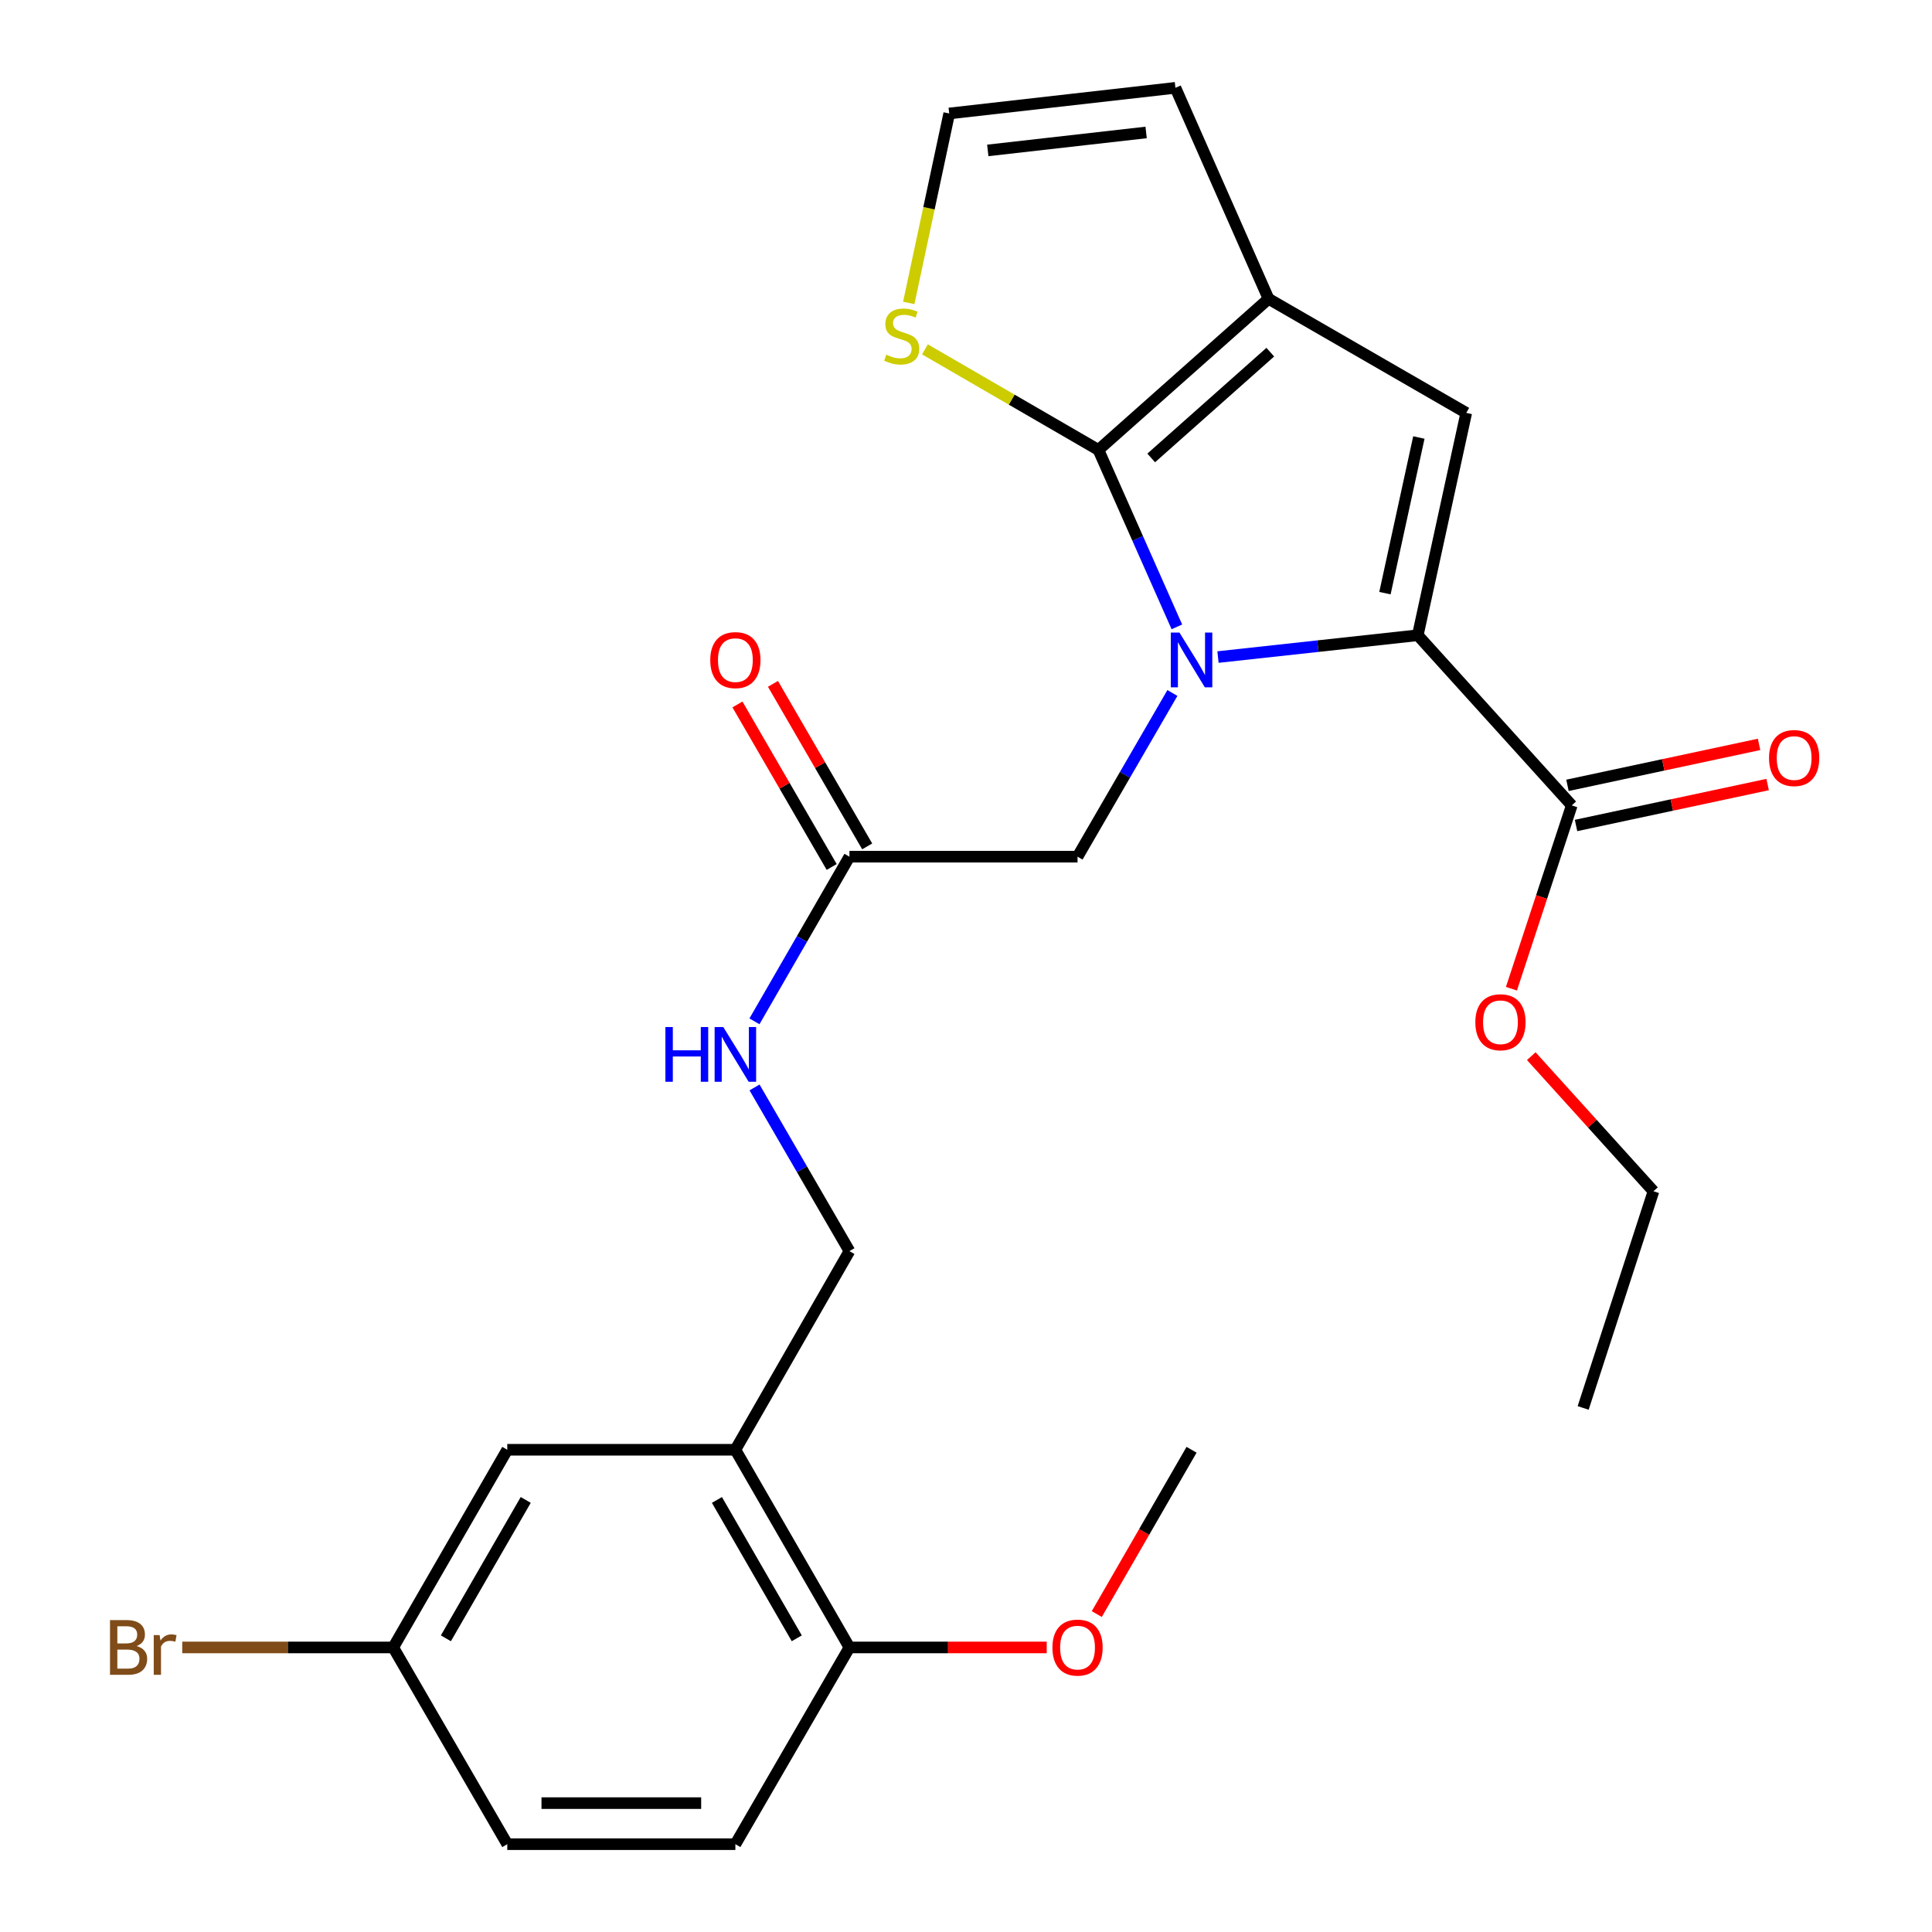 <?xml version='1.0' encoding='iso-8859-1'?>
<svg version='1.1' baseProfile='full'
              xmlns='http://www.w3.org/2000/svg'
                      xmlns:rdkit='http://www.rdkit.org/xml'
                      xmlns:xlink='http://www.w3.org/1999/xlink'
                  xml:space='preserve'
width='1000px' height='1000px' viewBox='0 0 1000 1000'>
<!-- END OF HEADER -->
<rect style='opacity:1.0;fill:#FFFFFF;stroke:none' width='1000' height='1000' x='0' y='0'> </rect>
<path class='bond-0' d='M 609.149,324.454 L 588.847,278.663' style='fill:none;fill-rule:evenodd;stroke:#0000FF;stroke-width:6px;stroke-linecap:butt;stroke-linejoin:miter;stroke-opacity:1' />
<path class='bond-0' d='M 588.847,278.663 L 568.545,232.873' style='fill:none;fill-rule:evenodd;stroke:#000000;stroke-width:6px;stroke-linecap:butt;stroke-linejoin:miter;stroke-opacity:1' />
<path class='bond-1' d='M 630.43,340.093 L 682.135,334.447' style='fill:none;fill-rule:evenodd;stroke:#0000FF;stroke-width:6px;stroke-linecap:butt;stroke-linejoin:miter;stroke-opacity:1' />
<path class='bond-1' d='M 682.135,334.447 L 733.841,328.802' style='fill:none;fill-rule:evenodd;stroke:#000000;stroke-width:6px;stroke-linecap:butt;stroke-linejoin:miter;stroke-opacity:1' />
<path class='bond-7' d='M 606.834,358.689 L 582.283,401.054' style='fill:none;fill-rule:evenodd;stroke:#0000FF;stroke-width:6px;stroke-linecap:butt;stroke-linejoin:miter;stroke-opacity:1' />
<path class='bond-7' d='M 582.283,401.054 L 557.731,443.418' style='fill:none;fill-rule:evenodd;stroke:#000000;stroke-width:6px;stroke-linecap:butt;stroke-linejoin:miter;stroke-opacity:1' />
<path class='bond-2' d='M 568.545,232.873 L 656.599,154.664' style='fill:none;fill-rule:evenodd;stroke:#000000;stroke-width:6px;stroke-linecap:butt;stroke-linejoin:miter;stroke-opacity:1' />
<path class='bond-2' d='M 595.864,237.029 L 657.502,182.283' style='fill:none;fill-rule:evenodd;stroke:#000000;stroke-width:6px;stroke-linecap:butt;stroke-linejoin:miter;stroke-opacity:1' />
<path class='bond-5' d='M 568.545,232.873 L 523.646,206.85' style='fill:none;fill-rule:evenodd;stroke:#000000;stroke-width:6px;stroke-linecap:butt;stroke-linejoin:miter;stroke-opacity:1' />
<path class='bond-5' d='M 523.646,206.85 L 478.748,180.827' style='fill:none;fill-rule:evenodd;stroke:#CCCC00;stroke-width:6px;stroke-linecap:butt;stroke-linejoin:miter;stroke-opacity:1' />
<path class='bond-3' d='M 733.841,328.802 L 758.926,213.713' style='fill:none;fill-rule:evenodd;stroke:#000000;stroke-width:6px;stroke-linecap:butt;stroke-linejoin:miter;stroke-opacity:1' />
<path class='bond-3' d='M 716.842,307.013 L 734.402,226.451' style='fill:none;fill-rule:evenodd;stroke:#000000;stroke-width:6px;stroke-linecap:butt;stroke-linejoin:miter;stroke-opacity:1' />
<path class='bond-4' d='M 733.841,328.802 L 813.537,416.88' style='fill:none;fill-rule:evenodd;stroke:#000000;stroke-width:6px;stroke-linecap:butt;stroke-linejoin:miter;stroke-opacity:1' />
<path class='bond-10' d='M 656.599,154.664 L 608.399,45.455' style='fill:none;fill-rule:evenodd;stroke:#000000;stroke-width:6px;stroke-linecap:butt;stroke-linejoin:miter;stroke-opacity:1' />
<path class='bond-26' d='M 656.599,154.664 L 758.926,213.713' style='fill:none;fill-rule:evenodd;stroke:#000000;stroke-width:6px;stroke-linecap:butt;stroke-linejoin:miter;stroke-opacity:1' />
<path class='bond-15' d='M 815.758,427.27 L 865.342,416.673' style='fill:none;fill-rule:evenodd;stroke:#000000;stroke-width:6px;stroke-linecap:butt;stroke-linejoin:miter;stroke-opacity:1' />
<path class='bond-15' d='M 865.342,416.673 L 914.927,406.075' style='fill:none;fill-rule:evenodd;stroke:#FF0000;stroke-width:6px;stroke-linecap:butt;stroke-linejoin:miter;stroke-opacity:1' />
<path class='bond-15' d='M 811.317,406.49 L 860.901,395.893' style='fill:none;fill-rule:evenodd;stroke:#000000;stroke-width:6px;stroke-linecap:butt;stroke-linejoin:miter;stroke-opacity:1' />
<path class='bond-15' d='M 860.901,395.893 L 910.486,385.295' style='fill:none;fill-rule:evenodd;stroke:#FF0000;stroke-width:6px;stroke-linecap:butt;stroke-linejoin:miter;stroke-opacity:1' />
<path class='bond-19' d='M 813.537,416.88 L 797.927,464.319' style='fill:none;fill-rule:evenodd;stroke:#000000;stroke-width:6px;stroke-linecap:butt;stroke-linejoin:miter;stroke-opacity:1' />
<path class='bond-19' d='M 797.927,464.319 L 782.317,511.757' style='fill:none;fill-rule:evenodd;stroke:#FF0000;stroke-width:6px;stroke-linecap:butt;stroke-linejoin:miter;stroke-opacity:1' />
<path class='bond-9' d='M 470.37,156.796 L 480.843,107.766' style='fill:none;fill-rule:evenodd;stroke:#CCCC00;stroke-width:6px;stroke-linecap:butt;stroke-linejoin:miter;stroke-opacity:1' />
<path class='bond-9' d='M 480.843,107.766 L 491.316,58.735' style='fill:none;fill-rule:evenodd;stroke:#000000;stroke-width:6px;stroke-linecap:butt;stroke-linejoin:miter;stroke-opacity:1' />
<path class='bond-6' d='M 380.63,750.399 L 439.668,647.576' style='fill:none;fill-rule:evenodd;stroke:#000000;stroke-width:6px;stroke-linecap:butt;stroke-linejoin:miter;stroke-opacity:1' />
<path class='bond-12' d='M 380.63,750.399 L 439.668,852.714' style='fill:none;fill-rule:evenodd;stroke:#000000;stroke-width:6px;stroke-linecap:butt;stroke-linejoin:miter;stroke-opacity:1' />
<path class='bond-12' d='M 371.081,776.366 L 412.407,847.987' style='fill:none;fill-rule:evenodd;stroke:#000000;stroke-width:6px;stroke-linecap:butt;stroke-linejoin:miter;stroke-opacity:1' />
<path class='bond-14' d='M 380.63,750.399 L 262.567,750.399' style='fill:none;fill-rule:evenodd;stroke:#000000;stroke-width:6px;stroke-linecap:butt;stroke-linejoin:miter;stroke-opacity:1' />
<path class='bond-8' d='M 557.731,443.418 L 439.668,443.418' style='fill:none;fill-rule:evenodd;stroke:#000000;stroke-width:6px;stroke-linecap:butt;stroke-linejoin:miter;stroke-opacity:1' />
<path class='bond-11' d='M 439.668,443.418 L 415.086,486.031' style='fill:none;fill-rule:evenodd;stroke:#000000;stroke-width:6px;stroke-linecap:butt;stroke-linejoin:miter;stroke-opacity:1' />
<path class='bond-11' d='M 415.086,486.031 L 390.503,528.643' style='fill:none;fill-rule:evenodd;stroke:#0000FF;stroke-width:6px;stroke-linecap:butt;stroke-linejoin:miter;stroke-opacity:1' />
<path class='bond-16' d='M 448.86,438.089 L 424.473,396.025' style='fill:none;fill-rule:evenodd;stroke:#000000;stroke-width:6px;stroke-linecap:butt;stroke-linejoin:miter;stroke-opacity:1' />
<path class='bond-16' d='M 424.473,396.025 L 400.085,353.96' style='fill:none;fill-rule:evenodd;stroke:#FF0000;stroke-width:6px;stroke-linecap:butt;stroke-linejoin:miter;stroke-opacity:1' />
<path class='bond-16' d='M 430.476,448.747 L 406.089,406.683' style='fill:none;fill-rule:evenodd;stroke:#000000;stroke-width:6px;stroke-linecap:butt;stroke-linejoin:miter;stroke-opacity:1' />
<path class='bond-16' d='M 406.089,406.683 L 381.702,364.618' style='fill:none;fill-rule:evenodd;stroke:#FF0000;stroke-width:6px;stroke-linecap:butt;stroke-linejoin:miter;stroke-opacity:1' />
<path class='bond-27' d='M 491.316,58.735 L 608.399,45.455' style='fill:none;fill-rule:evenodd;stroke:#000000;stroke-width:6px;stroke-linecap:butt;stroke-linejoin:miter;stroke-opacity:1' />
<path class='bond-27' d='M 511.273,77.857 L 593.231,68.561' style='fill:none;fill-rule:evenodd;stroke:#000000;stroke-width:6px;stroke-linecap:butt;stroke-linejoin:miter;stroke-opacity:1' />
<path class='bond-13' d='M 390.547,562.859 L 415.107,605.218' style='fill:none;fill-rule:evenodd;stroke:#0000FF;stroke-width:6px;stroke-linecap:butt;stroke-linejoin:miter;stroke-opacity:1' />
<path class='bond-13' d='M 415.107,605.218 L 439.668,647.576' style='fill:none;fill-rule:evenodd;stroke:#000000;stroke-width:6px;stroke-linecap:butt;stroke-linejoin:miter;stroke-opacity:1' />
<path class='bond-17' d='M 439.668,852.714 L 380.63,954.545' style='fill:none;fill-rule:evenodd;stroke:#000000;stroke-width:6px;stroke-linecap:butt;stroke-linejoin:miter;stroke-opacity:1' />
<path class='bond-22' d='M 439.668,852.714 L 490.724,852.714' style='fill:none;fill-rule:evenodd;stroke:#000000;stroke-width:6px;stroke-linecap:butt;stroke-linejoin:miter;stroke-opacity:1' />
<path class='bond-22' d='M 490.724,852.714 L 541.78,852.714' style='fill:none;fill-rule:evenodd;stroke:#FF0000;stroke-width:6px;stroke-linecap:butt;stroke-linejoin:miter;stroke-opacity:1' />
<path class='bond-18' d='M 262.567,750.399 L 203.53,852.714' style='fill:none;fill-rule:evenodd;stroke:#000000;stroke-width:6px;stroke-linecap:butt;stroke-linejoin:miter;stroke-opacity:1' />
<path class='bond-18' d='M 272.117,776.366 L 230.79,847.987' style='fill:none;fill-rule:evenodd;stroke:#000000;stroke-width:6px;stroke-linecap:butt;stroke-linejoin:miter;stroke-opacity:1' />
<path class='bond-28' d='M 380.63,954.545 L 262.567,954.545' style='fill:none;fill-rule:evenodd;stroke:#000000;stroke-width:6px;stroke-linecap:butt;stroke-linejoin:miter;stroke-opacity:1' />
<path class='bond-28' d='M 362.921,933.296 L 280.277,933.296' style='fill:none;fill-rule:evenodd;stroke:#000000;stroke-width:6px;stroke-linecap:butt;stroke-linejoin:miter;stroke-opacity:1' />
<path class='bond-20' d='M 203.53,852.714 L 262.567,954.545' style='fill:none;fill-rule:evenodd;stroke:#000000;stroke-width:6px;stroke-linecap:butt;stroke-linejoin:miter;stroke-opacity:1' />
<path class='bond-21' d='M 203.53,852.714 L 148.93,852.714' style='fill:none;fill-rule:evenodd;stroke:#000000;stroke-width:6px;stroke-linecap:butt;stroke-linejoin:miter;stroke-opacity:1' />
<path class='bond-21' d='M 148.93,852.714 L 94.329,852.714' style='fill:none;fill-rule:evenodd;stroke:#7F4C19;stroke-width:6px;stroke-linecap:butt;stroke-linejoin:miter;stroke-opacity:1' />
<path class='bond-23' d='M 792.586,546.664 L 824.21,581.626' style='fill:none;fill-rule:evenodd;stroke:#FF0000;stroke-width:6px;stroke-linecap:butt;stroke-linejoin:miter;stroke-opacity:1' />
<path class='bond-23' d='M 824.21,581.626 L 855.835,616.588' style='fill:none;fill-rule:evenodd;stroke:#000000;stroke-width:6px;stroke-linecap:butt;stroke-linejoin:miter;stroke-opacity:1' />
<path class='bond-24' d='M 567.694,835.441 L 592.22,792.92' style='fill:none;fill-rule:evenodd;stroke:#FF0000;stroke-width:6px;stroke-linecap:butt;stroke-linejoin:miter;stroke-opacity:1' />
<path class='bond-24' d='M 592.22,792.92 L 616.745,750.399' style='fill:none;fill-rule:evenodd;stroke:#000000;stroke-width:6px;stroke-linecap:butt;stroke-linejoin:miter;stroke-opacity:1' />
<path class='bond-25' d='M 855.835,616.588 L 819.44,728.748' style='fill:none;fill-rule:evenodd;stroke:#000000;stroke-width:6px;stroke-linecap:butt;stroke-linejoin:miter;stroke-opacity:1' />
<path  class='atom-0' d='M 610.485 327.427
L 619.765 342.427
Q 620.685 343.907, 622.165 346.587
Q 623.645 349.267, 623.725 349.427
L 623.725 327.427
L 627.485 327.427
L 627.485 355.747
L 623.605 355.747
L 613.645 339.347
Q 612.485 337.427, 611.245 335.227
Q 610.045 333.027, 609.685 332.347
L 609.685 355.747
L 606.005 355.747
L 606.005 327.427
L 610.485 327.427
' fill='#0000FF'/>
<path  class='atom-6' d='M 458.725 183.579
Q 459.045 183.699, 460.365 184.259
Q 461.685 184.819, 463.125 185.179
Q 464.605 185.499, 466.045 185.499
Q 468.725 185.499, 470.285 184.219
Q 471.845 182.899, 471.845 180.619
Q 471.845 179.059, 471.045 178.099
Q 470.285 177.139, 469.085 176.619
Q 467.885 176.099, 465.885 175.499
Q 463.365 174.739, 461.845 174.019
Q 460.365 173.299, 459.285 171.779
Q 458.245 170.259, 458.245 167.699
Q 458.245 164.139, 460.645 161.939
Q 463.085 159.739, 467.885 159.739
Q 471.165 159.739, 474.885 161.299
L 473.965 164.379
Q 470.565 162.979, 468.005 162.979
Q 465.245 162.979, 463.725 164.139
Q 462.205 165.259, 462.245 167.219
Q 462.245 168.739, 463.005 169.659
Q 463.805 170.579, 464.925 171.099
Q 466.085 171.619, 468.005 172.219
Q 470.565 173.019, 472.085 173.819
Q 473.605 174.619, 474.685 176.259
Q 475.805 177.859, 475.805 180.619
Q 475.805 184.539, 473.165 186.659
Q 470.565 188.739, 466.205 188.739
Q 463.685 188.739, 461.765 188.179
Q 459.885 187.659, 457.645 186.739
L 458.725 183.579
' fill='#CCCC00'/>
<path  class='atom-12' d='M 344.41 531.597
L 348.25 531.597
L 348.25 543.637
L 362.73 543.637
L 362.73 531.597
L 366.57 531.597
L 366.57 559.917
L 362.73 559.917
L 362.73 546.837
L 348.25 546.837
L 348.25 559.917
L 344.41 559.917
L 344.41 531.597
' fill='#0000FF'/>
<path  class='atom-12' d='M 374.37 531.597
L 383.65 546.597
Q 384.57 548.077, 386.05 550.757
Q 387.53 553.437, 387.61 553.597
L 387.61 531.597
L 391.37 531.597
L 391.37 559.917
L 387.49 559.917
L 377.53 543.517
Q 376.37 541.597, 375.13 539.397
Q 373.93 537.197, 373.57 536.517
L 373.57 559.917
L 369.89 559.917
L 369.89 531.597
L 374.37 531.597
' fill='#0000FF'/>
<path  class='atom-16' d='M 915.649 392.358
Q 915.649 385.558, 919.009 381.758
Q 922.369 377.958, 928.649 377.958
Q 934.929 377.958, 938.289 381.758
Q 941.649 385.558, 941.649 392.358
Q 941.649 399.238, 938.249 403.158
Q 934.849 407.038, 928.649 407.038
Q 922.409 407.038, 919.009 403.158
Q 915.649 399.278, 915.649 392.358
M 928.649 403.838
Q 932.969 403.838, 935.289 400.958
Q 937.649 398.038, 937.649 392.358
Q 937.649 386.798, 935.289 383.998
Q 932.969 381.158, 928.649 381.158
Q 924.329 381.158, 921.969 383.958
Q 919.649 386.758, 919.649 392.358
Q 919.649 398.078, 921.969 400.958
Q 924.329 403.838, 928.649 403.838
' fill='#FF0000'/>
<path  class='atom-17' d='M 367.63 341.667
Q 367.63 334.867, 370.99 331.067
Q 374.35 327.267, 380.63 327.267
Q 386.91 327.267, 390.27 331.067
Q 393.63 334.867, 393.63 341.667
Q 393.63 348.547, 390.23 352.467
Q 386.83 356.347, 380.63 356.347
Q 374.39 356.347, 370.99 352.467
Q 367.63 348.587, 367.63 341.667
M 380.63 353.147
Q 384.95 353.147, 387.27 350.267
Q 389.63 347.347, 389.63 341.667
Q 389.63 336.107, 387.27 333.307
Q 384.95 330.467, 380.63 330.467
Q 376.31 330.467, 373.95 333.267
Q 371.63 336.067, 371.63 341.667
Q 371.63 347.387, 373.95 350.267
Q 376.31 353.147, 380.63 353.147
' fill='#FF0000'/>
<path  class='atom-20' d='M 763.634 529.109
Q 763.634 522.309, 766.994 518.509
Q 770.354 514.709, 776.634 514.709
Q 782.914 514.709, 786.274 518.509
Q 789.634 522.309, 789.634 529.109
Q 789.634 535.989, 786.234 539.909
Q 782.834 543.789, 776.634 543.789
Q 770.394 543.789, 766.994 539.909
Q 763.634 536.029, 763.634 529.109
M 776.634 540.589
Q 780.954 540.589, 783.274 537.709
Q 785.634 534.789, 785.634 529.109
Q 785.634 523.549, 783.274 520.749
Q 780.954 517.909, 776.634 517.909
Q 772.314 517.909, 769.954 520.709
Q 767.634 523.509, 767.634 529.109
Q 767.634 534.829, 769.954 537.709
Q 772.314 540.589, 776.634 540.589
' fill='#FF0000'/>
<path  class='atom-22' d='M 70.698 851.994
Q 73.418 852.754, 74.778 854.434
Q 76.178 856.074, 76.178 858.514
Q 76.178 862.434, 73.658 864.674
Q 71.178 866.874, 66.458 866.874
L 56.938 866.874
L 56.938 838.554
L 65.298 838.554
Q 70.138 838.554, 72.578 840.514
Q 75.018 842.474, 75.018 846.074
Q 75.018 850.354, 70.698 851.994
M 60.738 841.754
L 60.738 850.634
L 65.298 850.634
Q 68.098 850.634, 69.538 849.514
Q 71.018 848.354, 71.018 846.074
Q 71.018 841.754, 65.298 841.754
L 60.738 841.754
M 66.458 863.674
Q 69.218 863.674, 70.698 862.354
Q 72.178 861.034, 72.178 858.514
Q 72.178 856.194, 70.538 855.034
Q 68.938 853.834, 65.858 853.834
L 60.738 853.834
L 60.738 863.674
L 66.458 863.674
' fill='#7F4C19'/>
<path  class='atom-22' d='M 82.618 846.314
L 83.058 849.154
Q 85.218 845.954, 88.738 845.954
Q 89.858 845.954, 91.378 846.354
L 90.778 849.714
Q 89.058 849.314, 88.098 849.314
Q 86.418 849.314, 85.298 849.994
Q 84.218 850.634, 83.338 852.194
L 83.338 866.874
L 79.578 866.874
L 79.578 846.314
L 82.618 846.314
' fill='#7F4C19'/>
<path  class='atom-23' d='M 544.731 852.794
Q 544.731 845.994, 548.091 842.194
Q 551.451 838.394, 557.731 838.394
Q 564.011 838.394, 567.371 842.194
Q 570.731 845.994, 570.731 852.794
Q 570.731 859.674, 567.331 863.594
Q 563.931 867.474, 557.731 867.474
Q 551.491 867.474, 548.091 863.594
Q 544.731 859.714, 544.731 852.794
M 557.731 864.274
Q 562.051 864.274, 564.371 861.394
Q 566.731 858.474, 566.731 852.794
Q 566.731 847.234, 564.371 844.434
Q 562.051 841.594, 557.731 841.594
Q 553.411 841.594, 551.051 844.394
Q 548.731 847.194, 548.731 852.794
Q 548.731 858.514, 551.051 861.394
Q 553.411 864.274, 557.731 864.274
' fill='#FF0000'/>
</svg>
